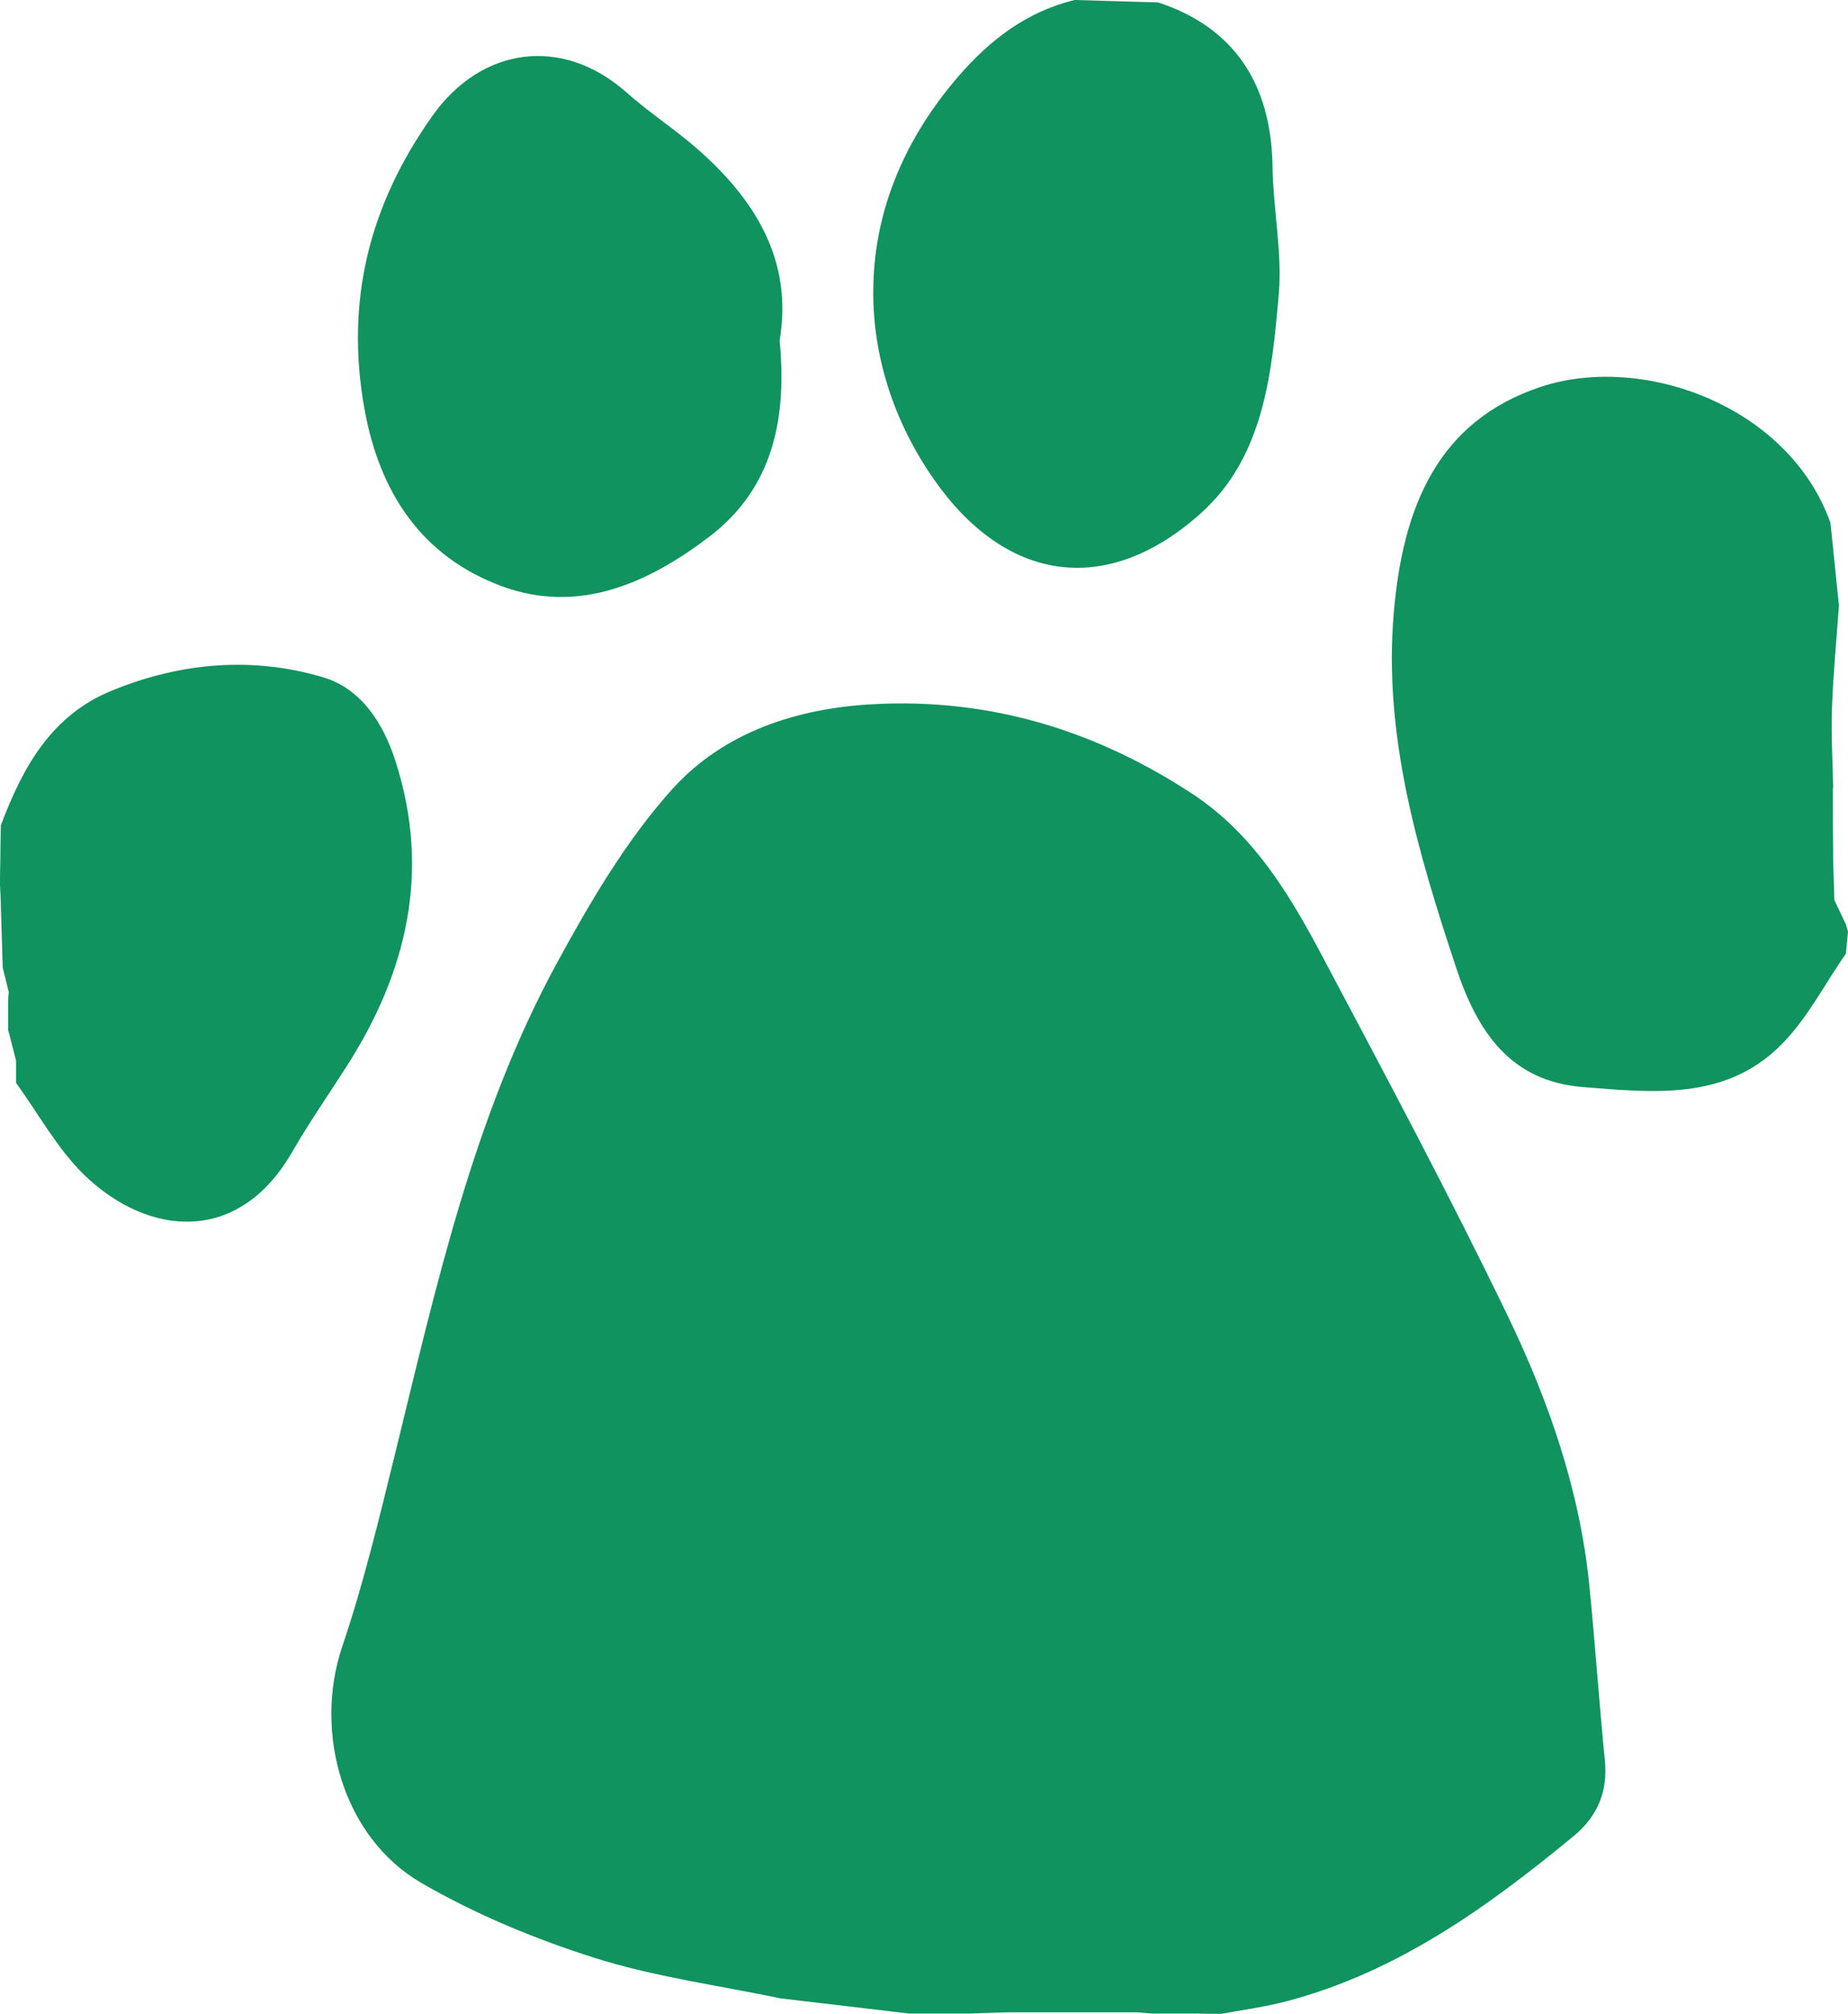 <?xml version="1.0" encoding="UTF-8"?>
<svg id="_レイヤー_1" data-name="レイヤー 1" xmlns="http://www.w3.org/2000/svg" viewBox="0 0 61.11 66.58">
  <defs>
    <style>
      .cls-1 {
        fill: #10935e;
      }
    </style>
  </defs>
  <g id="PwRCeO.tif">
    <g>
      <path class="cls-1" d="m40.33,66.58c-.25,0-.5,0-.75-.01-.5,0-1,0-1.49,0-.16-.01-.33-.03-.49-.04-1.43,0-2.86,0-4.28,0-.42.01-.83.03-1.25.04-.33,0-.67,0-1,0-.34,0-.67,0-1.01,0-1.41-.17-2.83-.33-4.24-.5-2.06-.43-4.16-.71-6.16-1.34-1.98-.63-3.94-1.44-5.73-2.48-2.6-1.51-3.56-4.98-2.62-7.79.71-2.1,1.23-4.26,1.76-6.42,1.36-5.54,2.59-11.13,5.34-16.19,1.1-2.02,2.3-4.07,3.82-5.76,1.7-1.88,4.11-2.68,6.68-2.81,3.84-.2,7.32.87,10.51,2.96,2.03,1.33,3.23,3.34,4.32,5.4,2.09,3.94,4.2,7.89,6.14,11.91,1.35,2.81,2.37,5.76,2.68,8.9.19,1.92.32,3.84.51,5.75.1,1.04-.24,1.85-1.04,2.51-2.84,2.34-5.8,4.47-9.43,5.44-.74.2-1.51.3-2.27.44Z"/>
      <path class="cls-1" d="m60.61,26.04c0,.83,0,1.66.01,2.49.01.41.03.82.04,1.23l.38.8c.02.08.05.16.07.24-.02.24-.05.48-.07.73-.72,1.03-1.31,2.21-2.2,3.07-1.83,1.79-4.21,1.52-6.49,1.34-2.43-.19-3.51-1.86-4.21-3.98-1.26-3.81-2.4-7.64-2.05-11.71.3-3.5,1.46-6.33,4.86-7.46,3.37-1.12,8.21.63,9.58,4.5.09.91.19,1.82.28,2.73-.08,1.13-.19,2.26-.23,3.39-.03.87.02,1.74.04,2.62Z"/>
      <path class="cls-1" d="m35.56,0c.91.03,1.83.05,2.74.08,2.49.82,3.74,2.67,3.78,5.43.02,1.4.32,2.81.21,4.18-.23,2.63-.48,5.39-2.58,7.28-3.15,2.82-6.49,2.25-8.84-1.14-1.31-1.88-2.05-4.12-1.99-6.41.06-2.57,1.09-4.89,2.79-6.87,1.06-1.23,2.29-2.18,3.91-2.56Z"/>
      <path class="cls-1" d="m.27,33.06c0-.09.01-.17.02-.26-.07-.27-.13-.54-.2-.81-.02-.66-.04-1.32-.06-1.99,0-.25-.02-.49-.03-.74,0-.25,0-.51.01-.76,0-.41.01-.81.02-1.22.72-1.91,1.67-3.65,3.7-4.46,2.26-.92,4.62-1.12,6.95-.43,1.25.37,1.99,1.5,2.4,2.78,1.17,3.65.38,6.98-1.64,10.12-.59.92-1.22,1.83-1.77,2.78-1.77,3.1-4.77,2.82-6.89.77-.89-.87-1.51-2.02-2.25-3.04,0-.25,0-.49,0-.74-.07-.26-.13-.52-.2-.78-.02-.07-.04-.15-.06-.22,0-.33,0-.66,0-.99Z"/>
      <path class="cls-1" d="m25.78,11.25c.25,2.59-.22,4.89-2.32,6.49-2.02,1.54-4.32,2.58-6.87,1.64-2.64-.98-4.04-3.08-4.54-5.87-.64-3.58.17-6.75,2.25-9.68,1.63-2.3,4.31-2.64,6.41-.78.73.65,1.56,1.19,2.3,1.83,1.96,1.7,3.22,3.73,2.77,6.38Z"/>
    </g>
  </g>
</svg>